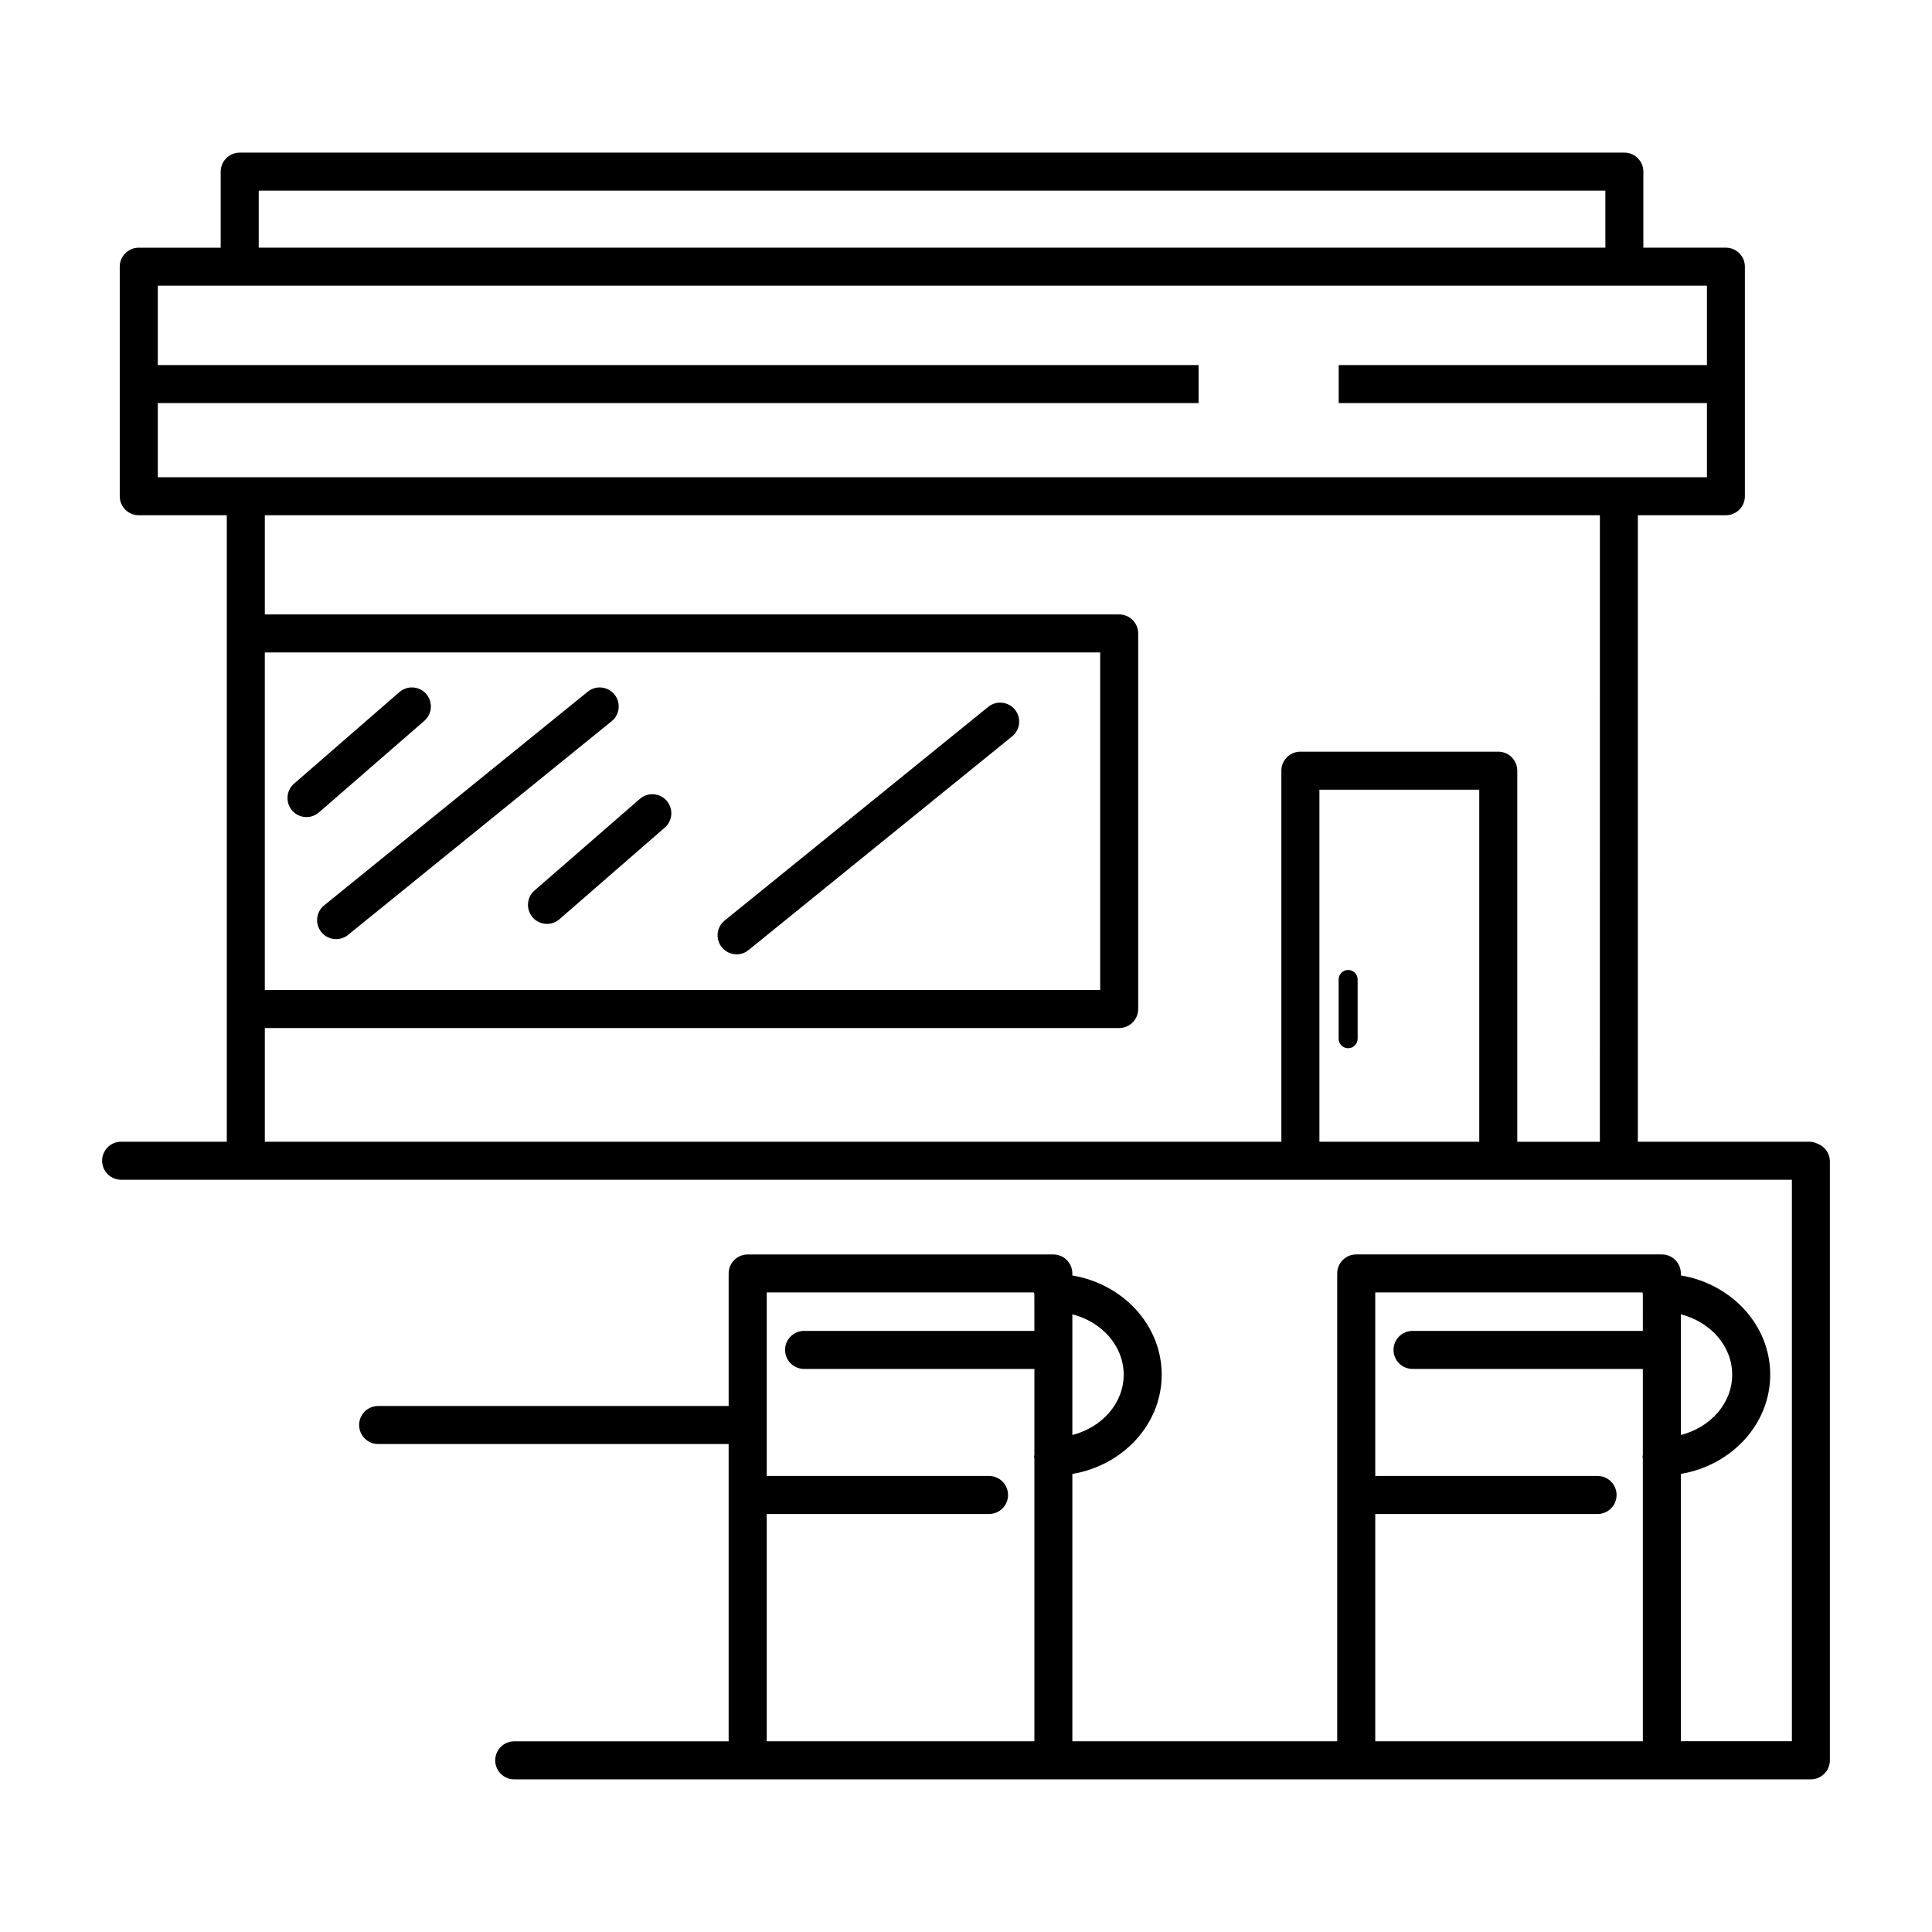 <?xml version="1.0" encoding="UTF-8"?>
<!-- Uploaded to: SVG Find, www.svgfind.com, Generator: SVG Find Mixer Tools -->
<svg fill="#000000" width="800px" height="800px" version="1.1" viewBox="144 144 512 512" xmlns="http://www.w3.org/2000/svg">
 <g>
  <path d="m256.46 335.02c2.098-1.824 2.316-5.008 0.492-7.113-1.832-2.106-5.008-2.309-7.113-0.492l-27.922 24.273c-2.098 1.824-2.316 5.008-0.492 7.113 0.996 1.148 2.398 1.734 3.797 1.734 1.18 0 2.348-0.414 3.305-1.238z"/>
  <path d="m313.57 355.71-27.922 24.285c-2.098 1.824-2.316 5.008-0.492 7.113 0.996 1.148 2.398 1.734 3.797 1.734 1.18 0 2.348-0.414 3.305-1.238l27.922-24.285c2.098-1.824 2.316-5.008 0.492-7.113-1.832-2.109-5.004-2.312-7.102-0.496z"/>
  <path d="m306.84 328.04c-1.742-2.144-4.906-2.5-7.082-0.734l-69.859 56.629c-2.156 1.754-2.5 4.918-0.734 7.082 0.996 1.23 2.449 1.863 3.918 1.863 1.109 0 2.238-0.371 3.164-1.129l69.859-56.629c2.152-1.742 2.484-4.918 0.734-7.082z"/>
  <path d="m405.89 331.33-69.859 56.629c-2.156 1.754-2.5 4.918-0.734 7.082 0.996 1.23 2.449 1.863 3.918 1.863 1.109 0 2.238-0.371 3.164-1.129l69.848-56.629c2.168-1.754 2.5-4.918 0.746-7.082-1.754-2.164-4.969-2.477-7.082-0.734z"/>
  <path d="m501.27 421.79c1.391 0 2.519-1.129 2.519-2.519v-15.699c0-1.391-1.129-2.519-2.519-2.519-1.391 0-2.519 1.129-2.519 2.519v15.699c0 1.391 1.129 2.519 2.519 2.519z"/>
  <path d="m625.77 447.14c-0.676-0.344-1.422-0.574-2.227-0.574h-45.496v-166.02h23.328c2.781 0 5.039-2.258 5.039-5.039v-60.832c0-2.781-2.258-5.039-5.039-5.039h-21.867v-20.152c0-2.781-2.258-5.039-5.039-5.039l-366.94 0.004c-2.781 0-5.039 2.258-5.039 5.039v20.152h-21.715c-2.781 0-5.039 2.258-5.039 5.039v60.828c0 2.781 2.258 5.039 5.039 5.039h23.328v166.02h-28.004c-2.781 0-5.039 2.258-5.039 5.039s2.258 5.039 5.039 5.039h442.77v148.8h-29.422v-70.844c13.43-2.258 23.68-13.168 23.68-26.301 0-13.129-10.238-24.043-23.68-26.301v-0.523c0-2.781-2.258-5.039-5.039-5.039h-80.992c-2.781 0-5.039 2.258-5.039 5.039v123.98h-70.191v-70.844c13.43-2.258 23.68-13.168 23.68-26.301 0-13.129-10.238-24.043-23.68-26.301v-0.523c0-2.781-2.258-5.039-5.039-5.039h-81.004c-2.781 0-5.039 2.258-5.039 5.039v35.117h-92.887c-2.781 0-5.039 2.258-5.039 5.039s2.258 5.039 5.039 5.039h92.883v78.785h-56.82c-2.781 0-5.039 2.258-5.039 5.039s2.258 5.039 5.039 5.039h343.62c2.781 0 5.039-2.258 5.039-5.039v-158.7c0.008-2.129-1.312-3.922-3.168-4.668zm-413.2-252.62h356.87v15.113l-356.87 0.004zm323.45 252.05h-42.359v-93.297h42.359zm31.961 0.012h-21.887v-98.344c0-2.781-2.258-5.039-5.039-5.039h-52.438c-2.781 0-5.039 2.258-5.039 5.039v98.332h-269.39v-30.129h226.41c2.781 0 5.039-2.258 5.039-5.039v-99.531c0-2.781-2.258-5.039-5.039-5.039l-226.41 0.004v-26.289h353.8zm-353.8-40.215v-89.457h221.38v89.457zm-5.035-135.9h-23.328v-19.637h275.82v-10.078h-275.82v-21.039h410.54v21.039h-97.59v10.078h97.59v19.637zm380.3 221.84c7.828 2.004 13.602 8.383 13.602 15.992 0 7.617-5.773 13.984-13.602 15.992zm-161.26 0c7.828 2.004 13.602 8.383 13.602 15.992 0 7.617-5.773 13.984-13.602 15.992zm-10.062 4.394h-61.031c-2.781 0-5.039 2.258-5.039 5.039s2.258 5.039 5.039 5.039h61.031v22.832c-0.012 0.152-0.09 0.281-0.09 0.441 0 0.16 0.07 0.281 0.09 0.441v74.969h-70.926l-0.004-0.008v-60.227h58.914c2.781 0 5.039-2.258 5.039-5.039s-2.258-5.039-5.039-5.039h-58.914v-48.637h70.844c0 0.012-0.012 0.031-0.012 0.039 0 0.16 0.07 0.281 0.09 0.441zm161.25 0h-61.031c-2.781 0-5.039 2.258-5.039 5.039s2.258 5.039 5.039 5.039h61.031v22.832c-0.012 0.152-0.09 0.281-0.09 0.441 0 0.16 0.07 0.281 0.09 0.441v74.969h-70.918l0.004-0.008v-60.227h58.914c2.781 0 5.039-2.258 5.039-5.039s-2.258-5.039-5.039-5.039h-58.914v-48.637h70.836c0 0.012-0.012 0.031-0.012 0.039 0 0.16 0.07 0.281 0.09 0.441z"/>
 </g>
</svg>